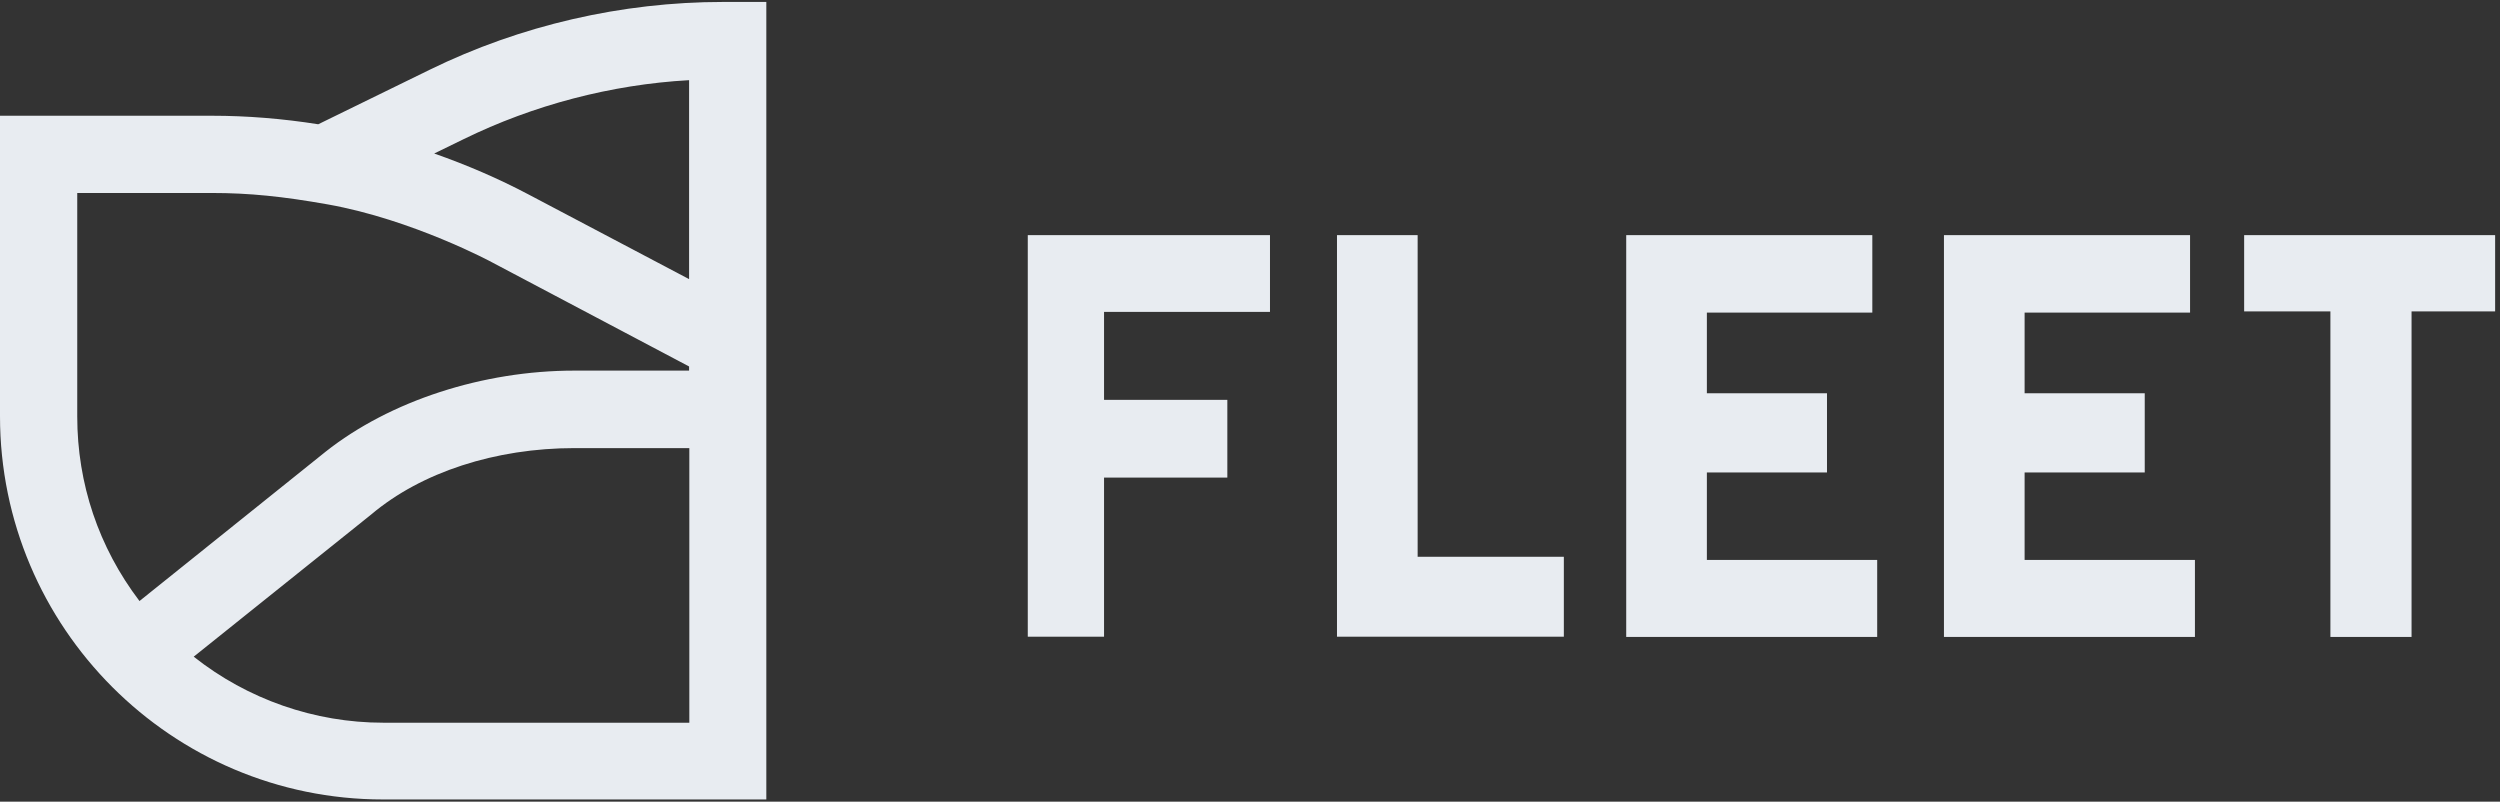 <?xml version="1.0" encoding="UTF-8"?>
<svg id="Layer_1" xmlns="http://www.w3.org/2000/svg" version="1.1" viewBox="0 0 1026 329">
  <rect x="0" y="0" width="1026" height="329" fill="#333333" stroke="none"/>
  <!-- Generator: Adobe Illustrator 29.8.2, SVG Export Plug-In . SVG Version: 2.1.1 Build 3)  -->
  <defs>
    <style>
      .st0 {
        fill: #e8ecf1;
      }
    </style>
  </defs>
  <g id="g1">
    <g id="group-R5">
      <path id="path2" class="st0" d="M421.8,96.5h99.4v31.5h-68.1v36.1h50.6v31.9h-50.6v65.3h-31.3V96.5"/>
      <path id="path3" class="st0" d="M548.7,96.5h33.1v132h60v32.8h-93.1V96.5"/>
      <path id="path4" class="st0" d="M667.4,96.5h101v31.8h-67.9v33.1h49.3v32.5h-49.3v35.9h69.9v31.6h-103V96.5"/>
      <path id="path5" class="st0" d="M797.8,96.5h101v31.8h-67.9v33.1h49.3v32.5h-49.3v35.9h69.9v31.6h-103V96.5"/>
      <path id="path6" class="st0" d="M921,96.5h103v31.3h-34.3v133.6h-33.3V127.8h-35.4v-31.3"/>
      <path id="path7" class="st0" d="M282.9,183.8v112.8h-125.6c-28.2,0-55.7-9.6-77.8-27.1l72.9-58.4c20.5-17.3,50.9-27.2,83.4-27.2h47.2ZM282.7,114.5l-65.8-34.7c-12.3-6.5-25.3-12.1-38.7-16.8l12.1-5.9c28.6-14,60.5-22.4,92.5-24.2v81.6ZM57.2,246.6c-16.7-22-25.5-48.1-25.5-75.7v-91.7h55.3c15.3,0,29,1.4,47.6,4.7,34.7,6.2,67.3,23.7,67.6,23.9l80.6,42.6v1.7s-47.1,0-47.1,0c-37.5,0-75.7,12.4-102.1,33.3l-76.4,61.3ZM296.7.8c-41.5,0-83.1,9.6-120.3,27.8l-45.8,22.4c-14.5-2.3-29.2-3.5-43.6-3.5H0v123.3c0,86.7,70.5,157.3,157.2,157.3h157.3V.8h-17.8"/>
    </g>
  </g>
</svg>